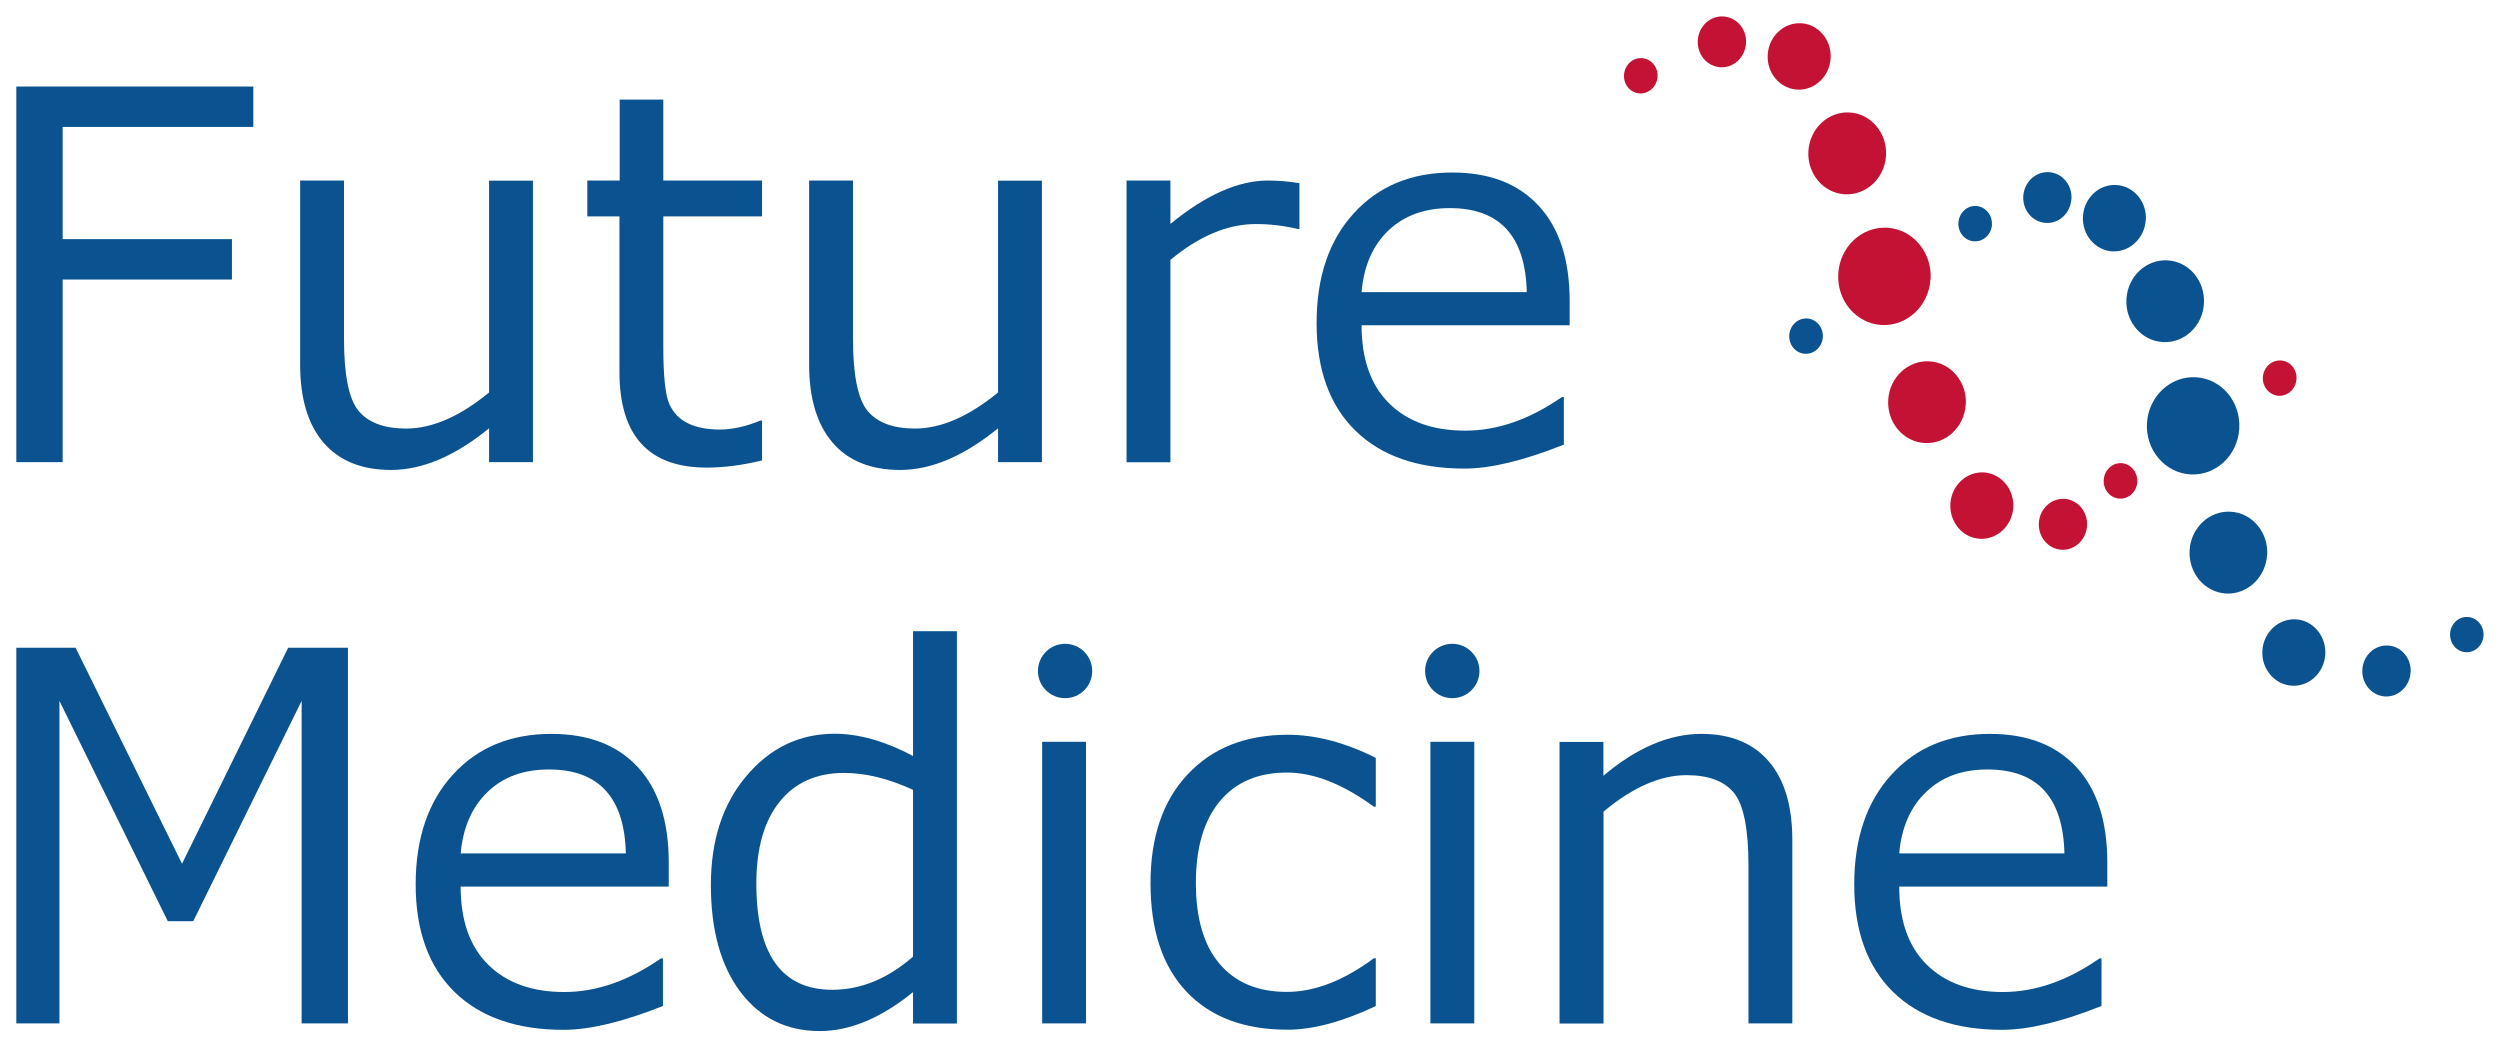 <?xml version="1.0" encoding="UTF-8" standalone="no"?>
<!-- Created with Inkscape (http://www.inkscape.org/) -->

<svg
   xmlns:dc="http://purl.org/dc/elements/1.1/"
   xmlns:cc="http://creativecommons.org/ns#"
   xmlns:rdf="http://www.w3.org/1999/02/22-rdf-syntax-ns#"
   xmlns:svg="http://www.w3.org/2000/svg"
   xmlns="http://www.w3.org/2000/svg"
   xmlns:sodipodi="http://sodipodi.sourceforge.net/DTD/sodipodi-0.dtd"
   xmlns:inkscape="http://www.inkscape.org/namespaces/inkscape"
   width="76.466"
   height="32.036"
   viewBox="0 0 20.232 8.476"
   version="1.1"
   id="svg1498"
   inkscape:version="0.92.0 r15299"
   sodipodi:docname="future medicine.svg">
  <defs
     id="defs1492" />
  <sodipodi:namedview
     id="base"
     pagecolor="#ffffff"
     bordercolor="#666666"
     borderopacity="1.0"
     inkscape:pageopacity="0.0"
     inkscape:pageshadow="2"
     inkscape:zoom="12.177617"
     inkscape:cx="37.733163"
     inkscape:cy="15.518012"
     inkscape:document-units="mm"
     inkscape:current-layer="layer1"
     showgrid="false"
     fit-margin-top="0"
     fit-margin-left="0"
     fit-margin-right="0"
     fit-margin-bottom="0"
     units="px"
     inkscape:window-width="1280"
     inkscape:window-height="744"
     inkscape:window-x="-4"
     inkscape:window-y="-4"
     inkscape:window-maximized="1" />
  <g
     inkscape:label="Layer 1"
     inkscape:groupmode="layer"
     id="layer1"
     transform="translate(-2.49,-144.463)">
    <g
       id="g1609"
       style="fill:#0a5390;fill-opacity:1"
       transform="translate(0.132,-0.132)">
      <path
         d="m 18.479,146.413 c -0.005,0.079 -0.07,0.139 -0.145,0.135 -0.075,-0.005 -0.132,-0.072 -0.127,-0.151 0.005,-0.079 0.069,-0.14 0.144,-0.135 0.075,0.005 0.132,0.073 0.127,0.151"
         style="fill:#0a5390;fill-opacity:1;fill-rule:nonzero;stroke:none;stroke-width:0.353"
         id="path600"
         inkscape:connector-curvature="0" />
      <path
         d="m 22.457,149.739 c -0.005,0.078 -0.07,0.139 -0.144,0.134 -0.075,-0.004 -0.131,-0.072 -0.127,-0.151 0.005,-0.079 0.069,-0.139 0.144,-0.134 0.075,0.005 0.131,0.072 0.127,0.151"
         style="fill:#0a5390;fill-opacity:1;fill-rule:nonzero;stroke:none;stroke-width:0.353"
         id="path612"
         inkscape:connector-curvature="0" />
      <path
         d="m 19.121,146.206 c -0.007,0.113 -0.099,0.2 -0.207,0.193 -0.108,-0.007 -0.189,-0.104 -0.182,-0.217 0.007,-0.114 0.1,-0.2 0.208,-0.194 0.108,0.007 0.189,0.104 0.182,0.218"
         style="fill:#0a5390;fill-opacity:1;fill-rule:nonzero;stroke:none;stroke-width:0.353"
         id="path616"
         inkscape:connector-curvature="0" />
      <path
         d="m 21.866,150.038 c -0.007,0.113 -0.101,0.2 -0.208,0.193 -0.107,-0.007 -0.189,-0.105 -0.182,-0.218 0.007,-0.114 0.101,-0.201 0.208,-0.194 0.108,0.006 0.19,0.104 0.183,0.218"
         style="fill:#0a5390;fill-opacity:1;fill-rule:nonzero;stroke:none;stroke-width:0.353"
         id="path620"
         inkscape:connector-curvature="0" />
      <path
         d="m 19.723,146.376 c -0.009,0.147 -0.131,0.261 -0.271,0.253 -0.14,-0.009 -0.246,-0.136 -0.237,-0.284 0.009,-0.148 0.13,-0.262 0.271,-0.253 0.14,0.008 0.247,0.136 0.238,0.284"
         style="fill:#0a5390;fill-opacity:1;fill-rule:nonzero;stroke:none;stroke-width:0.353"
         id="path624"
         inkscape:connector-curvature="0" />
      <path
         d="m 21.176,149.891 c -0.009,0.149 -0.131,0.262 -0.271,0.253 -0.14,-0.009 -0.247,-0.136 -0.238,-0.284 0.009,-0.148 0.131,-0.261 0.271,-0.253 0.14,0.008 0.247,0.136 0.238,0.284"
         style="fill:#0a5390;fill-opacity:1;fill-rule:nonzero;stroke:none;stroke-width:0.353"
         id="path628"
         inkscape:connector-curvature="0" />
      <path
         d="m 20.194,147.052 c -0.011,0.183 -0.161,0.322 -0.333,0.311 -0.173,-0.01 -0.306,-0.167 -0.294,-0.35 0.011,-0.182 0.161,-0.322 0.334,-0.311 0.174,0.011 0.304,0.167 0.293,0.35"
         style="fill:#0a5390;fill-opacity:1;fill-rule:nonzero;stroke:none;stroke-width:0.353"
         id="path632"
         inkscape:connector-curvature="0" />
      <path
         d="m 20.705,149.086 c -0.011,0.183 -0.161,0.322 -0.334,0.312 -0.173,-0.011 -0.304,-0.168 -0.293,-0.351 0.011,-0.182 0.161,-0.322 0.334,-0.311 0.174,0.011 0.304,0.167 0.294,0.35"
         style="fill:#0a5390;fill-opacity:1;fill-rule:nonzero;stroke:none;stroke-width:0.353"
         id="path636"
         inkscape:connector-curvature="0" />
      <path
         d="m 20.48,148.064 c -0.013,0.217 -0.191,0.383 -0.397,0.37 -0.206,-0.013 -0.363,-0.199 -0.35,-0.416 0.013,-0.217 0.192,-0.383 0.398,-0.37 0.206,0.012 0.362,0.199 0.349,0.416"
         style="fill:#0a5390;fill-opacity:1;fill-rule:nonzero;stroke:none;stroke-width:0.353"
         id="path640"
         inkscape:connector-curvature="0" />
      <path
         d="m 17.11,147.323 c -0.005,0.079 -0.07,0.139 -0.145,0.135 -0.075,-0.005 -0.132,-0.072 -0.127,-0.151 0.005,-0.079 0.07,-0.139 0.145,-0.135 0.074,0.005 0.132,0.072 0.127,0.151"
         style="fill:#0a5390;fill-opacity:1;fill-rule:nonzero;stroke:none;stroke-width:0.353"
         id="path644"
         inkscape:connector-curvature="0" />
    </g>
    <g
       id="g1597"
       transform="translate(0.132,-0.132)">
      <path
         d="m 19.655,148.495 c -0.005,0.079 -0.07,0.14 -0.145,0.135 -0.075,-0.005 -0.132,-0.072 -0.127,-0.152 0.005,-0.079 0.07,-0.139 0.144,-0.135 0.075,0.005 0.132,0.073 0.127,0.151"
         style="fill:#c31233;fill-opacity:1;fill-rule:nonzero;stroke:none;stroke-width:0.353"
         id="path648"
         inkscape:connector-curvature="0" />
      <path
         d="m 15.772,145.216 c -0.005,0.079 -0.07,0.139 -0.145,0.135 -0.075,-0.005 -0.132,-0.072 -0.126,-0.151 0.005,-0.079 0.069,-0.139 0.144,-0.135 0.075,0.005 0.133,0.072 0.127,0.151"
         style="fill:#c31233;fill-opacity:1;fill-rule:nonzero;stroke:none;stroke-width:0.353"
         id="path652"
         inkscape:connector-curvature="0" />
      <path
         d="m 19.248,148.85 c -0.007,0.113 -0.1,0.2 -0.207,0.194 -0.108,-0.007 -0.19,-0.104 -0.183,-0.218 0.007,-0.114 0.1,-0.2 0.208,-0.194 0.107,0.007 0.189,0.104 0.182,0.218"
         style="fill:#c31233;fill-opacity:1;fill-rule:nonzero;stroke:none;stroke-width:0.353"
         id="path656"
         inkscape:connector-curvature="0" />
      <path
         d="m 16.488,144.945 c -0.007,0.114 -0.1,0.201 -0.208,0.194 -0.108,-0.007 -0.189,-0.104 -0.182,-0.218 0.007,-0.114 0.1,-0.2 0.208,-0.193 0.107,0.007 0.19,0.103 0.182,0.217"
         style="fill:#c31233;fill-opacity:1;fill-rule:nonzero;stroke:none;stroke-width:0.353"
         id="path660"
         inkscape:connector-curvature="0" />
      <path
         d="m 18.651,148.702 c -0.009,0.148 -0.13,0.261 -0.271,0.253 -0.14,-0.008 -0.247,-0.136 -0.238,-0.284 0.009,-0.148 0.131,-0.261 0.271,-0.253 0.14,0.009 0.247,0.136 0.238,0.284"
         style="fill:#c31233;fill-opacity:1;fill-rule:nonzero;stroke:none;stroke-width:0.353"
         id="path664"
         inkscape:connector-curvature="0" />
      <path
         d="m 17.173,145.067 c -0.009,0.148 -0.131,0.261 -0.271,0.253 -0.141,-0.009 -0.248,-0.136 -0.238,-0.284 0.009,-0.148 0.131,-0.261 0.271,-0.253 0.14,0.008 0.247,0.136 0.238,0.284"
         style="fill:#c31233;fill-opacity:1;fill-rule:nonzero;stroke:none;stroke-width:0.353"
         id="path668"
         inkscape:connector-curvature="0" />
      <path
         d="m 18.266,147.869 c -0.011,0.183 -0.161,0.322 -0.334,0.311 -0.173,-0.011 -0.304,-0.167 -0.293,-0.35 0.011,-0.182 0.161,-0.321 0.334,-0.311 0.174,0.011 0.305,0.168 0.294,0.35"
         style="fill:#c31233;fill-opacity:1;fill-rule:nonzero;stroke:none;stroke-width:0.353"
         id="path672"
         inkscape:connector-curvature="0" />
      <path
         d="m 17.621,145.855 c -0.011,0.183 -0.161,0.322 -0.335,0.312 -0.173,-0.011 -0.304,-0.167 -0.293,-0.35 0.011,-0.183 0.161,-0.322 0.334,-0.312 0.173,0.011 0.305,0.167 0.294,0.35"
         style="fill:#c31233;fill-opacity:1;fill-rule:nonzero;stroke:none;stroke-width:0.353"
         id="path676"
         inkscape:connector-curvature="0" />
      <path
         d="m 17.981,146.854 c -0.013,0.217 -0.191,0.383 -0.397,0.371 -0.206,-0.013 -0.363,-0.199 -0.349,-0.417 0.013,-0.217 0.191,-0.383 0.398,-0.37 0.205,0.013 0.362,0.199 0.349,0.416"
         style="fill:#c31233;fill-opacity:1;fill-rule:nonzero;stroke:none;stroke-width:0.353"
         id="path680"
         inkscape:connector-curvature="0" />
      <path
         d="m 20.943,147.663 c -0.005,0.079 -0.07,0.139 -0.145,0.135 -0.075,-0.005 -0.132,-0.073 -0.127,-0.151 0.005,-0.079 0.07,-0.139 0.145,-0.135 0.075,0.004 0.132,0.072 0.127,0.151"
         style="fill:#c31233;fill-opacity:1;fill-rule:nonzero;stroke:none;stroke-width:0.353"
         id="path684"
         inkscape:connector-curvature="0" />
    </g>
    <g
       id="g1627"
       style="fill:#0a5390;fill-opacity:1"
       transform="translate(0.132,-0.132)">
      <path
         d="M 4.408,145.622 H 2.865 v 0.908 h 1.37 v 0.327 H 2.865 v 1.478 H 2.49 v -3.04 h 1.918 v 0.327"
         style="fill:#0a5390;fill-opacity:1;fill-rule:nonzero;stroke:none;stroke-width:0.353"
         id="path548"
         inkscape:connector-curvature="0" />
      <path
         d="m 6.671,148.335 h -0.355 v -0.274 c -0.276,0.225 -0.54,0.337 -0.793,0.337 -0.238,0 -0.42,-0.074 -0.547,-0.221 -0.126,-0.147 -0.189,-0.358 -0.189,-0.632 v -1.489 h 0.355 v 1.281 c 0,0.293 0.039,0.488 0.118,0.583 0.079,0.095 0.207,0.143 0.385,0.143 0.21,0 0.434,-0.097 0.671,-0.292 v -1.714 h 0.355 v 2.279"
         style="fill:#0a5390;fill-opacity:1;fill-rule:nonzero;stroke:none;stroke-width:0.353"
         id="path552"
         inkscape:connector-curvature="0" />
      <path
         d="m 8.077,148.379 c -0.471,0 -0.706,-0.259 -0.706,-0.776 v -1.257 H 7.111 v -0.29 h 0.262 v -0.655 h 0.353 v 0.655 h 0.799 v 0.29 H 7.726 v 1.055 c 0,0.239 0.017,0.394 0.049,0.465 0.033,0.071 0.083,0.122 0.151,0.155 0.067,0.033 0.153,0.05 0.258,0.05 0.099,0 0.209,-0.024 0.329,-0.073 h 0.012 v 0.323 c -0.16,0.039 -0.309,0.058 -0.448,0.058"
         style="fill:#0a5390;fill-opacity:1;fill-rule:nonzero;stroke:none;stroke-width:0.353"
         id="path556"
         inkscape:connector-curvature="0" />
      <path
         d="m 10.79,148.335 h -0.355 v -0.274 c -0.276,0.225 -0.54,0.337 -0.792,0.337 -0.238,0 -0.421,-0.074 -0.547,-0.221 -0.126,-0.147 -0.19,-0.358 -0.19,-0.632 v -1.489 h 0.355 v 1.281 c 0,0.293 0.04,0.488 0.118,0.583 0.079,0.095 0.207,0.143 0.384,0.143 0.21,0 0.434,-0.097 0.672,-0.292 v -1.714 h 0.355 v 2.279"
         style="fill:#0a5390;fill-opacity:1;fill-rule:nonzero;stroke:none;stroke-width:0.353"
         id="path560"
         inkscape:connector-curvature="0" />
      <path
         d="m 11.475,148.335 v -2.279 h 0.355 v 0.351 c 0.285,-0.234 0.548,-0.351 0.788,-0.351 0.085,0 0.17,0.007 0.256,0.021 v 0.371 h -0.014 c -0.112,-0.027 -0.225,-0.04 -0.339,-0.04 -0.228,0 -0.459,0.097 -0.691,0.29 v 1.638 h -0.355"
         style="fill:#0a5390;fill-opacity:1;fill-rule:nonzero;stroke:none;stroke-width:0.353"
         id="path564"
         inkscape:connector-curvature="0" />
      <path
         d="m 13.377,146.959 h 1.337 c -0.011,-0.453 -0.218,-0.68 -0.623,-0.68 -0.205,0 -0.37,0.061 -0.497,0.181 -0.126,0.121 -0.199,0.287 -0.217,0.498 z m 0.833,1.428 c -0.38,0 -0.673,-0.102 -0.883,-0.307 -0.209,-0.205 -0.314,-0.495 -0.314,-0.87 0,-0.373 0.1,-0.669 0.301,-0.889 0.2,-0.22 0.466,-0.33 0.797,-0.33 0.301,0 0.535,0.09 0.701,0.271 0.166,0.18 0.249,0.437 0.249,0.77 v 0.195 h -1.684 c 0,0.274 0.074,0.485 0.223,0.632 0.148,0.147 0.353,0.221 0.616,0.221 0.261,0 0.522,-0.091 0.782,-0.272 h 0.016 v 0.385 c -0.324,0.129 -0.592,0.194 -0.805,0.194"
         style="fill:#0a5390;fill-opacity:1;fill-rule:nonzero;stroke:none;stroke-width:0.353"
         id="path568"
         inkscape:connector-curvature="0" />
      <path
         d="m 5.174,152.877 h -0.375 v -2.61 l -0.877,1.783 h -0.206 l -0.877,-1.783 v 2.61 h -0.349 v -3.04 h 0.48 l 0.861,1.748 0.859,-1.748 h 0.484 v 3.04"
         style="fill:#0a5390;fill-opacity:1;fill-rule:nonzero;stroke:none;stroke-width:0.353"
         id="path572"
         inkscape:connector-curvature="0" />
      <path
         d="m 6.086,151.501 h 1.337 c -0.011,-0.453 -0.219,-0.679 -0.623,-0.679 -0.205,0 -0.37,0.06 -0.496,0.182 -0.126,0.121 -0.199,0.287 -0.218,0.498 z m 0.833,1.428 c -0.379,0 -0.673,-0.102 -0.883,-0.307 -0.209,-0.205 -0.314,-0.495 -0.314,-0.87 0,-0.373 0.101,-0.669 0.301,-0.888 0.2,-0.22 0.466,-0.33 0.797,-0.33 0.301,0 0.535,0.09 0.701,0.27 0.166,0.18 0.249,0.437 0.249,0.77 v 0.196 H 6.086 c 0,0.274 0.074,0.485 0.223,0.632 0.149,0.147 0.353,0.221 0.616,0.221 0.26,0 0.521,-0.091 0.782,-0.272 h 0.016 v 0.385 c -0.324,0.129 -0.592,0.193 -0.805,0.193"
         style="fill:#0a5390;fill-opacity:1;fill-rule:nonzero;stroke:none;stroke-width:0.353"
         id="path576"
         inkscape:connector-curvature="0" />
      <path
         d="m 9.747,152.336 v -1.349 c -0.199,-0.092 -0.385,-0.137 -0.559,-0.137 -0.223,0 -0.398,0.079 -0.522,0.235 -0.125,0.156 -0.187,0.377 -0.187,0.66 0,0.573 0.205,0.86 0.615,0.86 0.23,0 0.448,-0.09 0.653,-0.268 z m 0,0.541 v -0.253 c -0.259,0.21 -0.511,0.315 -0.754,0.315 -0.269,0 -0.483,-0.105 -0.643,-0.317 -0.159,-0.211 -0.239,-0.5 -0.239,-0.865 0,-0.362 0.096,-0.657 0.289,-0.884 0.192,-0.227 0.43,-0.34 0.712,-0.34 0.198,0 0.409,0.06 0.635,0.18 v -1.01 h 0.355 v 3.175 H 9.747"
         style="fill:#0a5390;fill-opacity:1;fill-rule:nonzero;stroke:none;stroke-width:0.353"
         id="path580"
         inkscape:connector-curvature="0" />
      <path
         inkscape:connector-curvature="0"
         id="path582"
         style="fill:#0a5390;fill-opacity:1;fill-rule:nonzero;stroke:none;stroke-width:0.353"
         d="m 10.792,152.877 h 0.355 v -2.279 h -0.355 z" />
      <path
         d="m 13.492,152.737 c -0.273,0.128 -0.511,0.191 -0.714,0.191 -0.351,0 -0.624,-0.102 -0.818,-0.308 -0.195,-0.206 -0.291,-0.499 -0.291,-0.879 0,-0.373 0.1,-0.666 0.3,-0.879 0.2,-0.214 0.471,-0.321 0.811,-0.321 0.225,0 0.462,0.062 0.712,0.187 v 0.395 h -0.016 c -0.252,-0.184 -0.486,-0.276 -0.704,-0.276 -0.232,0 -0.413,0.077 -0.542,0.232 -0.129,0.155 -0.194,0.375 -0.194,0.662 0,0.286 0.064,0.505 0.193,0.655 0.128,0.151 0.309,0.226 0.543,0.226 0.225,0 0.46,-0.091 0.704,-0.272 h 0.016 v 0.387"
         style="fill:#0a5390;fill-opacity:1;fill-rule:nonzero;stroke:none;stroke-width:0.353"
         id="path586"
         inkscape:connector-curvature="0" />
      <path
         inkscape:connector-curvature="0"
         id="path588"
         style="fill:#0a5390;fill-opacity:1;fill-rule:nonzero;stroke:none;stroke-width:0.353"
         d="m 13.934,152.877 h 0.355 v -2.279 h -0.355 z" />
      <path
         d="m 16.863,152.877 h -0.355 v -1.277 c 0,-0.296 -0.039,-0.492 -0.117,-0.588 -0.078,-0.096 -0.206,-0.144 -0.385,-0.144 -0.211,0 -0.435,0.098 -0.671,0.295 v 1.715 H 14.979 v -2.279 h 0.355 v 0.274 c 0.267,-0.226 0.532,-0.339 0.793,-0.339 0.235,0 0.417,0.074 0.544,0.221 0.128,0.147 0.192,0.361 0.192,0.639 v 1.485"
         style="fill:#0a5390;fill-opacity:1;fill-rule:nonzero;stroke:none;stroke-width:0.353"
         id="path592"
         inkscape:connector-curvature="0" />
      <path
         d="m 17.728,151.501 h 1.337 c -0.011,-0.453 -0.218,-0.679 -0.623,-0.679 -0.205,0 -0.37,0.06 -0.496,0.182 -0.127,0.121 -0.2,0.287 -0.218,0.498 z m 0.833,1.428 c -0.379,0 -0.673,-0.102 -0.883,-0.307 -0.209,-0.205 -0.314,-0.495 -0.314,-0.87 0,-0.373 0.101,-0.669 0.301,-0.888 0.2,-0.22 0.466,-0.33 0.797,-0.33 0.302,0 0.535,0.09 0.701,0.27 0.166,0.18 0.249,0.437 0.249,0.77 v 0.196 h -1.684 c 0,0.274 0.074,0.485 0.223,0.632 0.149,0.147 0.354,0.221 0.616,0.221 0.261,0 0.522,-0.091 0.782,-0.272 h 0.016 v 0.385 c -0.324,0.129 -0.592,0.193 -0.805,0.193"
         style="fill:#0a5390;fill-opacity:1;fill-rule:nonzero;stroke:none;stroke-width:0.353"
         id="path596"
         inkscape:connector-curvature="0" />
      <path
         d="m 11.197,150.025 c 0,0.122 -0.098,0.22 -0.219,0.22 -0.122,0 -0.22,-0.098 -0.22,-0.22 0,-0.121 0.098,-0.22 0.22,-0.22 0.121,0 0.219,0.099 0.219,0.22"
         style="fill:#0a5390;fill-opacity:1;fill-rule:nonzero;stroke:none;stroke-width:0.353"
         id="path688"
         inkscape:connector-curvature="0" />
      <path
         d="m 14.331,150.025 c 0,0.122 -0.099,0.22 -0.22,0.22 -0.121,0 -0.22,-0.098 -0.22,-0.22 0,-0.121 0.098,-0.22 0.22,-0.22 0.121,0 0.22,0.099 0.22,0.22"
         style="fill:#0a5390;fill-opacity:1;fill-rule:nonzero;stroke:none;stroke-width:0.353"
         id="path692"
         inkscape:connector-curvature="0" />
    </g>
  </g>
</svg>
